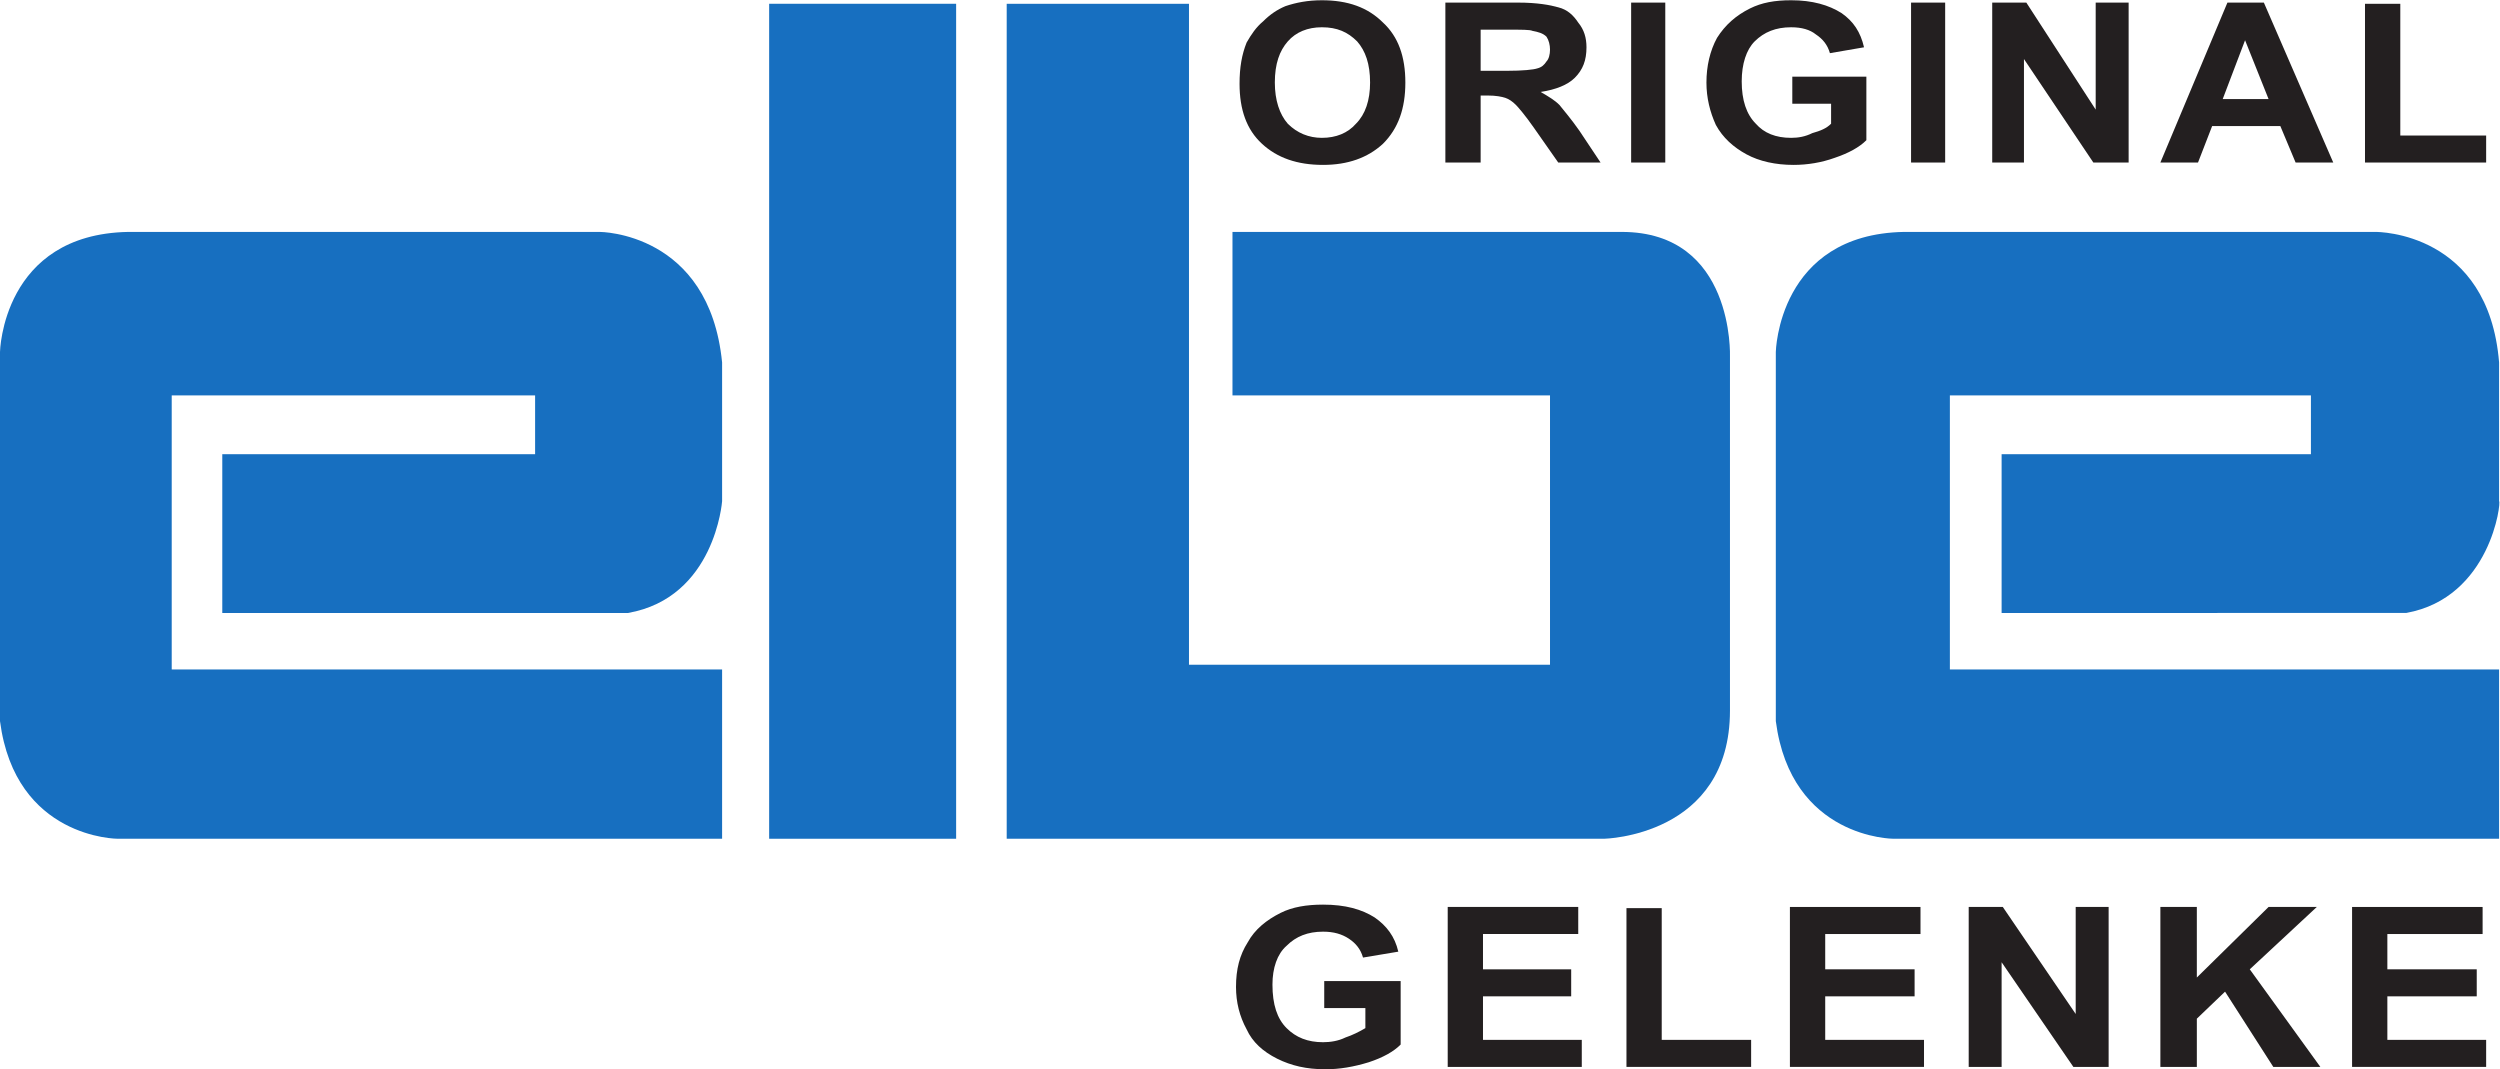 <svg xmlns:inkscape="http://www.inkscape.org/namespaces/inkscape" xmlns:sodipodi="http://sodipodi.sourceforge.net/DTD/sodipodi-0.dtd" xmlns="http://www.w3.org/2000/svg" xmlns:svg="http://www.w3.org/2000/svg" id="svg2" xml:space="preserve" width="122.415" height="52.358" viewBox="0 0 122.415 52.358" sodipodi:docname="111e72bec04a9aff5bee830be655121c.eps"><defs id="defs6"></defs><g id="g8" inkscape:groupmode="layer" inkscape:label="ink_ext_XXXXXX" transform="matrix(1.333,0,0,-1.333,0,52.358)"><g id="g10" transform="scale(0.1)"><path d="m 455.332,362.023 c 0,6.043 0.859,10.801 2.59,15.118 1.734,3.015 3.465,5.625 6.055,7.781 2.586,2.59 5.171,4.316 8.211,5.605 3.875,1.301 8.195,2.161 13.386,2.161 9.504,0 16.848,-2.59 22.461,-8.204 5.617,-5.187 8.203,-12.519 8.203,-22.031 0,-9.504 -2.586,-16.855 -8.203,-22.461 -5.613,-5.195 -12.957,-7.785 -22.027,-7.785 -9.504,0 -16.86,2.59 -22.461,7.785 -5.625,5.176 -8.215,12.528 -8.215,22.031 z m 12.961,0.43 c 0,-6.484 1.727,-11.66 4.754,-15.117 3.457,-3.457 7.773,-5.188 12.527,-5.188 5.18,0 9.504,1.731 12.524,5.188 3.457,3.457 5.183,8.633 5.183,15.117 0,6.902 -1.726,11.668 -4.746,15.117 -3.457,3.457 -7.351,5.196 -12.961,5.196 -5.191,0 -9.511,-1.739 -12.527,-5.196 -3.027,-3.449 -4.754,-8.215 -4.754,-15.117" style="fill:#231f20;fill-opacity:1;fill-rule:evenodd;stroke:none" id="path12"></path><path d="m 530.938,333.078 v 58.75 h 26.777 c 6.914,0 11.66,-0.871 14.687,-1.73 3.457,-0.86 5.625,-3.016 7.344,-5.614 2.156,-2.597 3.027,-5.617 3.027,-9.074 0,-4.746 -1.296,-8.211 -4.316,-11.23 -2.598,-2.586 -6.926,-4.317 -12.527,-5.176 3.015,-1.738 5.175,-3.035 6.902,-4.766 1.731,-2.156 4.324,-5.175 7.356,-9.5 l 7.761,-11.66 h -15.547 l -9.074,12.957 c -3.023,4.328 -5.613,7.344 -6.473,8.203 -1.296,1.301 -2.585,2.16 -3.886,2.598 -1.309,0.43 -3.465,0.859 -6.485,0.859 h -2.589 v -24.617 z m 12.957,33.692 h 9.503 c 6.043,0 9.93,0.429 11.231,0.867 1.726,0.429 2.598,1.289 3.457,2.59 0.859,0.867 1.289,2.597 1.289,4.324 0,1.73 -0.43,3.449 -1.289,4.746 -1.301,1.301 -3.02,1.73 -5.188,2.16 -0.867,0.43 -3.882,0.43 -9.07,0.43 h -9.933 V 366.77" style="fill:#231f20;fill-opacity:1;fill-rule:evenodd;stroke:none" id="path14"></path><path d="m 599.18,333.078 h 12.539 v 58.75 H 599.18 v -58.75" style="fill:#231f20;fill-opacity:1;fill-rule:nonzero;stroke:none" id="path16"></path><path d="m 658.379,354.68 v 9.929 h 27.207 v -23.328 c -2.59,-2.59 -6.484,-4.746 -11.66,-6.484 -4.754,-1.719 -9.942,-2.59 -15.117,-2.59 -6.485,0 -12.539,1.301 -17.286,3.898 -4.746,2.586 -8.64,6.043 -11.23,10.79 -2.156,4.757 -3.457,9.941 -3.457,15.558 0,6.043 1.301,11.668 3.887,16.414 3.015,4.758 6.914,8.215 12.09,10.801 4.335,2.16 9.082,3.02 15.136,3.02 7.766,0 13.821,-1.731 18.567,-4.747 4.312,-3.019 6.914,-6.914 8.211,-12.531 l -12.532,-2.156 c -0.855,3.027 -2.586,5.184 -5.183,6.902 -2.157,1.731 -5.188,2.61 -9.063,2.61 -5.625,0 -9.941,-1.739 -13.406,-5.196 -3.02,-3.019 -4.746,-8.215 -4.746,-14.687 0,-6.914 1.726,-12.09 5.183,-15.547 3.028,-3.457 7.344,-5.188 12.969,-5.188 2.586,0 5.176,0.43 7.766,1.731 3.023,0.859 5.191,1.719 6.914,3.457 v 7.344 h -14.25" style="fill:#231f20;fill-opacity:1;fill-rule:evenodd;stroke:none" id="path18"></path><path d="m 702.004,333.078 h 12.527 v 58.75 h -12.527 v -58.75" style="fill:#231f20;fill-opacity:1;fill-rule:nonzero;stroke:none" id="path20"></path><path d="m 731.816,333.078 v 58.75 h 12.532 l 25.476,-39.308 v 39.308 h 12.102 v -58.75 h -12.961 l -25.488,38.016 v -38.016 h -11.661" style="fill:#231f20;fill-opacity:1;fill-rule:evenodd;stroke:none" id="path22"></path><path d="m 857.09,333.078 h -13.828 l -5.606,13.387 h -25.058 l -5.188,-13.387 h -13.824 l 24.629,58.75 h 13.387 z m -23.762,23.32 -8.633,21.602 -8.211,-21.602 h 16.844" style="fill:#231f20;fill-opacity:1;fill-rule:evenodd;stroke:none" id="path24"></path><path d="m 868.75,333.078 v 58.32 h 12.969 v -48.39 h 31.535 v -9.93 H 868.75" style="fill:#231f20;fill-opacity:1;fill-rule:evenodd;stroke:none" id="path26"></path><path d="m 486.438,22.473 v 9.93 h 28.074 V 9.082 C 511.926,6.477 508.035,4.316 502.852,2.598 497.234,0.871 492.051,0 486.863,0 c -6.914,0 -12.515,1.301 -17.715,3.887 -5.171,2.59 -9.058,6.055 -11.226,10.801 -2.59,4.758 -3.891,9.941 -3.891,15.559 0,6.473 1.301,11.668 4.321,16.414 2.593,4.746 6.914,8.211 12.097,10.801 4.324,2.16 9.5,3.02 15.559,3.02 8.211,0 14.258,-1.719 19.004,-4.746 4.324,-3.027 7.343,-6.914 8.64,-12.531 l -12.961,-2.168 c -0.867,3.039 -2.593,5.195 -5.183,6.926 -2.598,1.719 -5.613,2.586 -9.5,2.586 -5.625,0 -9.945,-1.727 -13.391,-5.184 -3.469,-3.019 -5.195,-8.203 -5.195,-14.25 0,-7.352 1.726,-12.527 5.195,-15.996 3.446,-3.445 7.766,-5.176 13.391,-5.176 2.586,0 5.613,0.43 8.211,1.73 2.59,0.859 5.176,2.156 7.336,3.445 v 7.356 h -15.117" style="fill:#231f20;fill-opacity:1;fill-rule:evenodd;stroke:none" id="path28"></path><path d="M 531.797,0.871 V 59.621 h 47.949 V 49.68 H 544.758 V 36.719 h 32.398 V 26.789 H 544.758 V 10.801 h 36.289 V 0.871 h -49.25" style="fill:#231f20;fill-opacity:1;fill-rule:evenodd;stroke:none" id="path30"></path><path d="M 597.461,0.871 V 59.191 H 610.41 V 10.801 h 32.844 V 0.871 h -45.793" style="fill:#231f20;fill-opacity:1;fill-rule:evenodd;stroke:none" id="path32"></path><path d="M 657.5,0.871 V 59.621 h 47.969 v -9.941 h -35 V 36.719 h 32.832 V 26.789 H 670.469 V 10.801 h 36.289 V 0.871 H 657.5" style="fill:#231f20;fill-opacity:1;fill-rule:evenodd;stroke:none" id="path34"></path><path d="M 723.176,0.871 V 59.621 h 12.527 L 762.48,20.312 v 39.309 h 12.098 V 0.871 H 761.621 L 735.266,39.316 V 0.871 h -12.09" style="fill:#231f20;fill-opacity:1;fill-rule:evenodd;stroke:none" id="path36"></path><path d="M 793.586,0.871 V 59.621 h 13.394 v -25.918 l 26.348,25.918 h 17.719 L 826.426,36.719 852.344,0.871 H 835.066 L 817.344,28.516 806.98,18.586 V 0.871 h -13.394" style="fill:#231f20;fill-opacity:1;fill-rule:evenodd;stroke:none" id="path38"></path><path d="M 864.004,0.871 V 59.621 h 47.949 V 49.68 H 876.965 V 36.719 h 32.832 V 26.789 H 876.965 V 10.801 h 36.289 V 0.871 h -49.25" style="fill:#231f20;fill-opacity:1;fill-rule:evenodd;stroke:none" id="path40"></path><path d="M 265.254,146.875 V 84.68 H 43.203 c 0,0 -37.578,0 -43.203,43.203 v 135.633 c 0,0 0.859,43.203 47.09,44.074 H 220.32 c 0,0 40.188,0 44.934,-47.949 v -50.977 c 0,0 -2.59,-35.422 -34.563,-41.047 H 81.652 v 58.321 H 196.563 v 21.601 H 63.078 V 146.875 H 265.254" style="fill:#176fc0;fill-opacity:1;fill-rule:evenodd;stroke:none" id="path42"></path><path d="m 282.539,84.68 h 68.684 V 391.398 H 282.539 V 84.68" style="fill:#176fc0;fill-opacity:1;fill-rule:nonzero;stroke:none" id="path44"></path><path d="M 369.797,391.398 V 84.68 h 219.461 c 0,0 46.222,0.859 46.222,47.078 v 130.039 c 0,0 1.727,45.793 -39.75,45.793 H 452.734 V 247.539 H 569.375 V 148.613 H 436.758 v 242.785 h -66.961" style="fill:#176fc0;fill-opacity:1;fill-rule:evenodd;stroke:none" id="path46"></path><path d="M 918.008,146.875 V 84.68 H 695.527 c 0,0 -37.589,0 -43.203,43.203 v 135.633 c 0,0 0.86,43.203 47.09,44.074 h 173.231 c 0.863,0 41.464,0 45.363,-47.949 v -50.977 c 0.859,0 -3.028,-35.422 -34.129,-41.047 H 735.266 v 58.321 h 113.621 v 21.601 H 716.262 V 146.875 h 201.746" style="fill:#176fc0;fill-opacity:1;fill-rule:evenodd;stroke:none" id="path48"></path></g></g></svg>